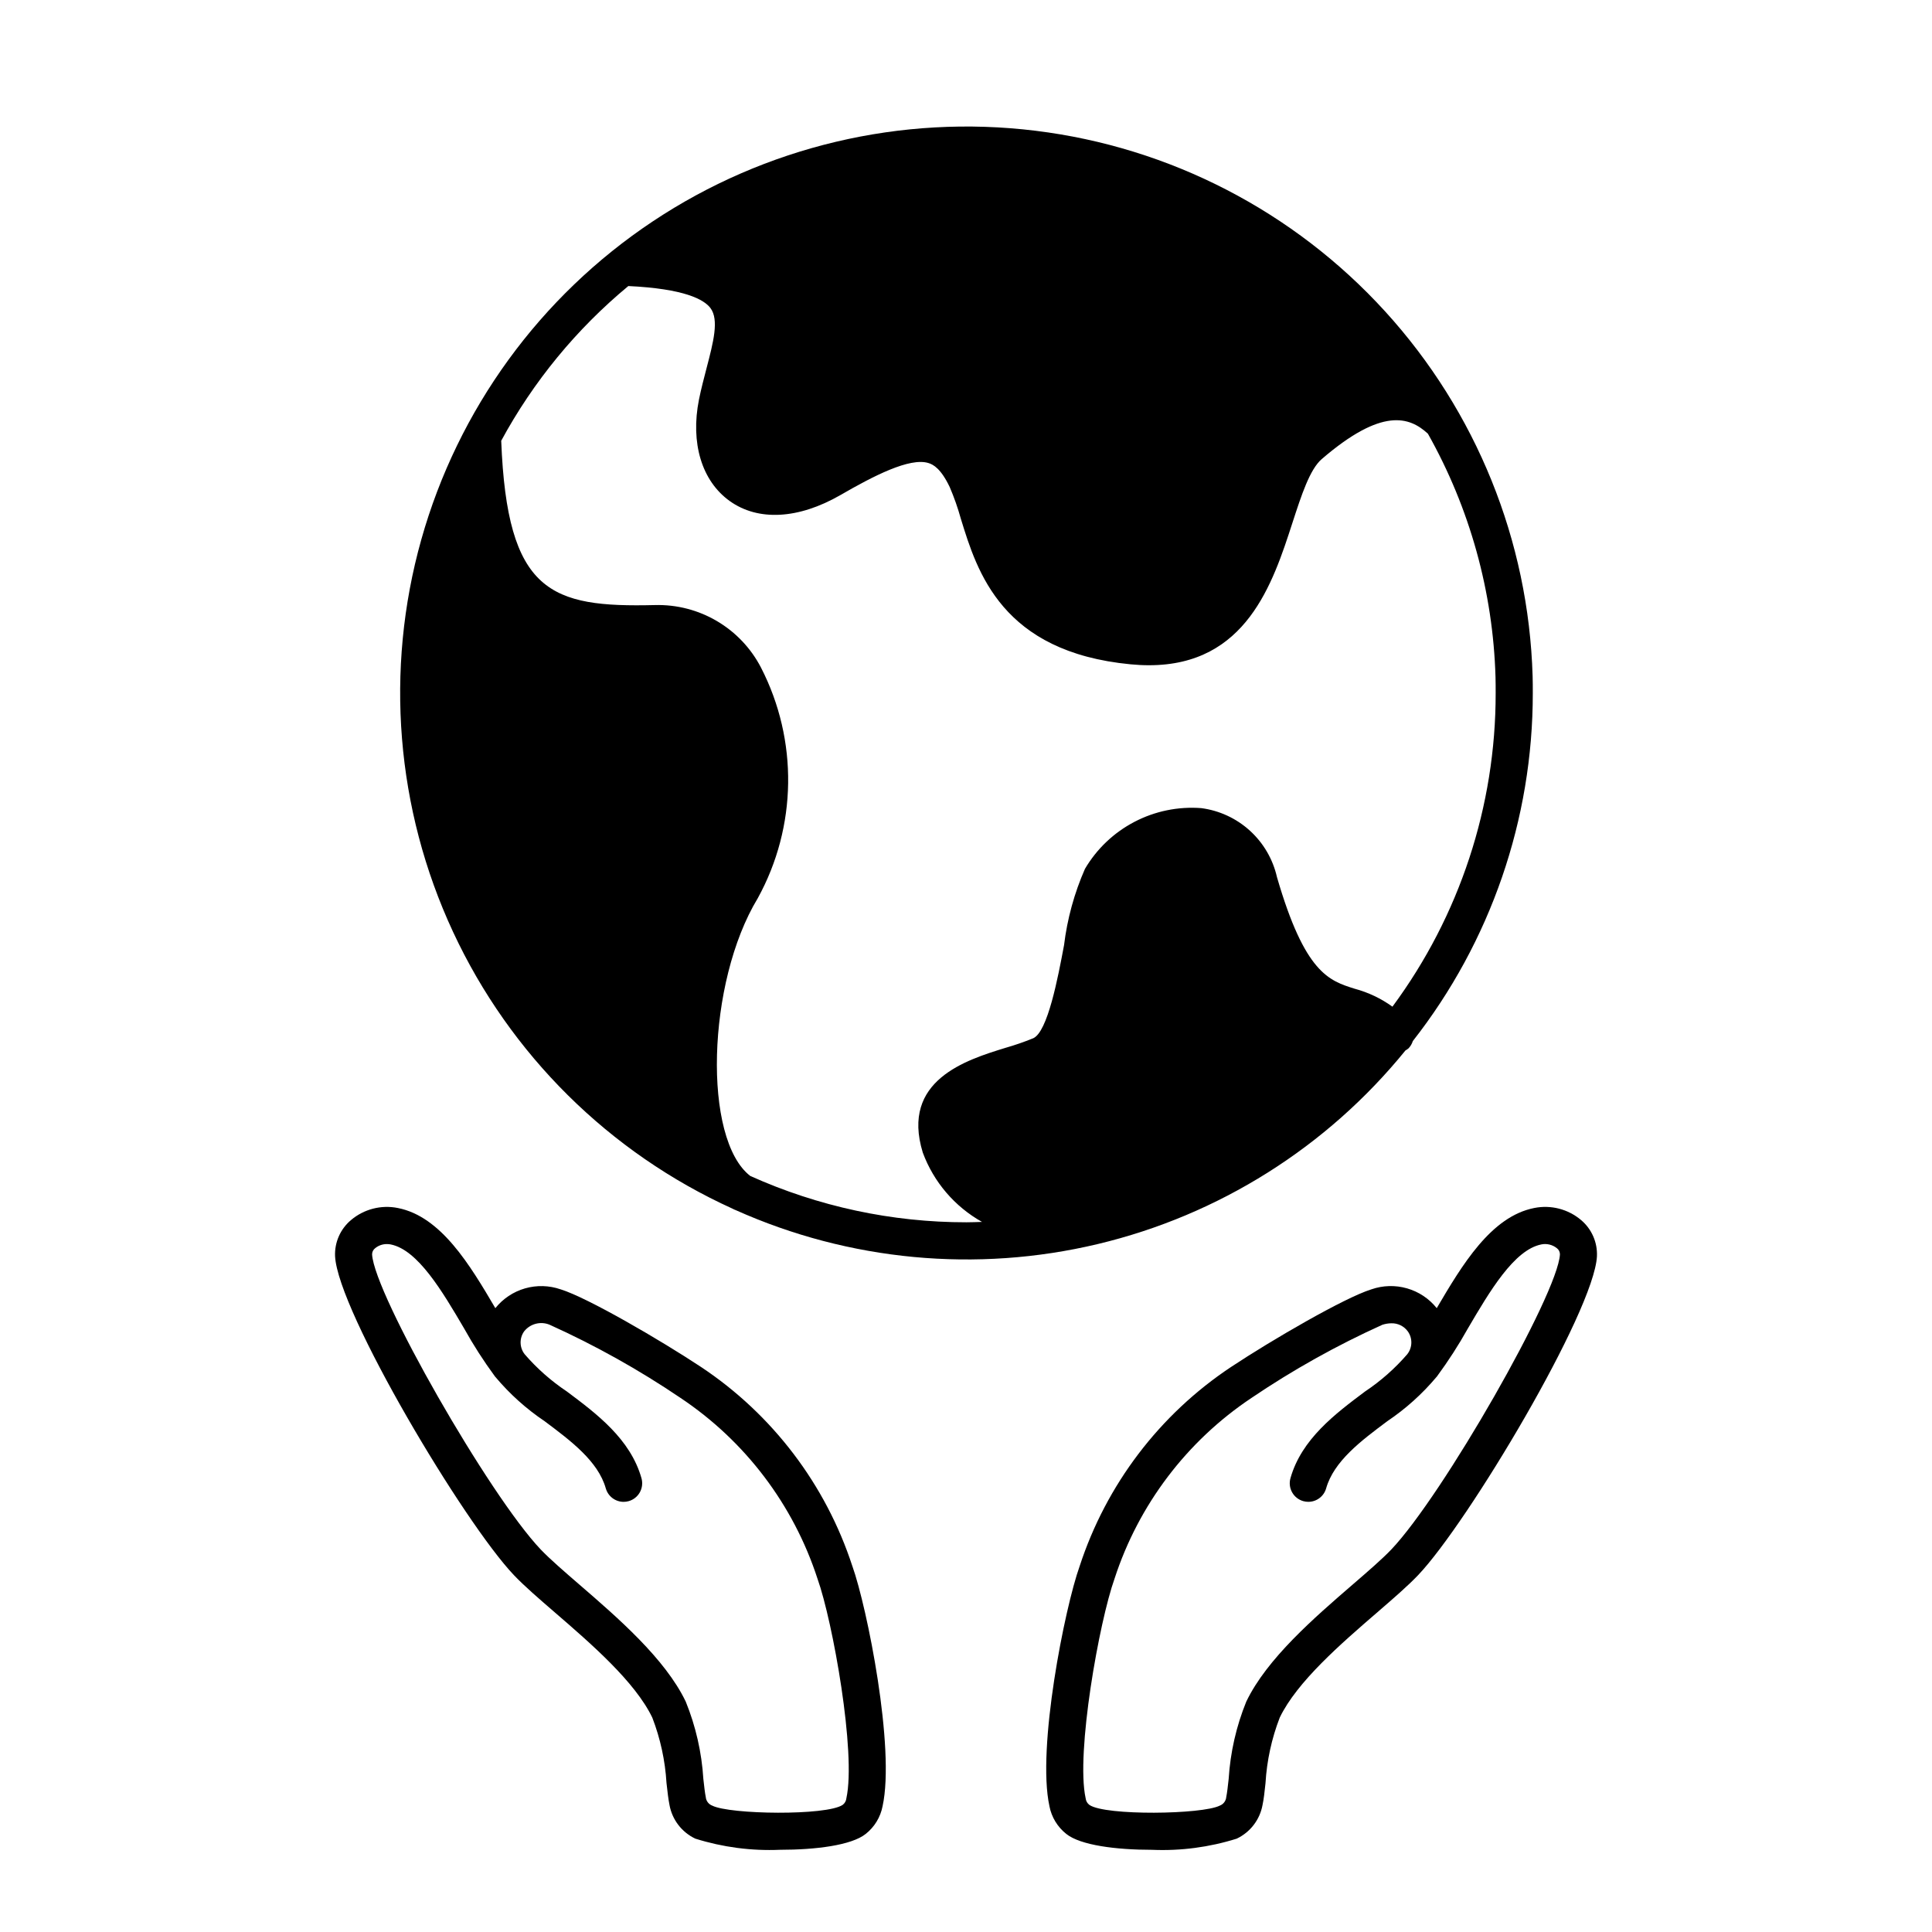 <?xml version="1.0" encoding="UTF-8"?>
<!-- Uploaded to: SVG Repo, www.svgrepo.com, Generator: SVG Repo Mixer Tools -->
<svg fill="#000000" width="800px" height="800px" version="1.1" viewBox="144 144 512 512" xmlns="http://www.w3.org/2000/svg">
 <g>
  <path d="m518.41 419.9c20.625-26.309 31.82-58.781 31.797-92.211 0-1.512 0-3.019-0.047-4.527-1.066-35.855-14.938-70.145-39.105-96.656-24.168-26.508-57.031-43.488-92.633-47.855-35.605-4.371-71.602 4.156-101.46 24.035s-51.613 49.793-61.32 84.328c-9.703 34.535-6.719 71.402 8.414 103.93 15.133 32.523 41.414 58.555 74.082 73.371 0.258 0.148 0.531 0.273 0.812 0.371 30.117 13.488 63.848 16.656 95.949 9.004 32.098-7.652 60.773-25.691 81.566-51.316 0.277-0.152 0.543-0.332 0.789-0.535 0.531-0.543 0.926-1.207 1.156-1.934zm-175.59 35.734c-12.594-9.746-11.562-51.246 2-73.602 10.422-18.957 10.746-41.852 0.863-61.094-2.652-5.129-6.699-9.406-11.676-12.34-4.973-2.934-10.672-4.406-16.445-4.25-27.629 0.664-39.172-3.195-40.734-43.543 8.504-15.695 19.938-29.613 33.684-41 14.832 0.699 20.051 3.543 21.773 5.844 2.32 3.109 0.754 9.055-1.051 15.961-0.688 2.648-1.414 5.406-1.996 8.266-2.297 11.535 0.738 21.594 8.141 26.898 7.531 5.402 18.219 4.828 29.34-1.574 8.75-5.062 18.375-10.031 23.336-8.488 1.309 0.395 3.305 1.504 5.621 6.344 1.176 2.738 2.164 5.551 2.961 8.422 4.328 14.055 10.82 35.301 45.004 38.574 1.695 0.164 3.316 0.246 4.867 0.242 25.773 0 32.801-21.688 38.016-37.785 2.363-7.262 4.578-14.121 7.758-16.855 15.938-13.715 23.223-11.227 28.121-6.727l0.004 0.004c11.113 19.734 17.262 41.875 17.922 64.512 0.039 1.414 0.039 2.824 0.039 4.238v0.004c0.031 29.914-9.559 59.047-27.355 83.094-3.027-2.184-6.43-3.797-10.035-4.762-6.777-2.129-13.18-4.141-20.566-29.57-1.074-4.731-3.57-9.023-7.156-12.293s-8.086-5.359-12.898-5.992c-6.129-0.469-12.27 0.789-17.719 3.637-5.453 2.844-9.996 7.16-13.113 12.461-2.828 6.434-4.695 13.25-5.543 20.227-1.613 8.598-4.328 22.98-8.176 24.664-2.402 0.98-4.856 1.828-7.348 2.539-10.391 3.203-27.785 8.57-21.914 27.738l-0.004-0.004c2.883 7.805 8.449 14.324 15.703 18.395-1.367 0.039-2.727 0.102-4.106 0.102-19.762 0.016-39.297-4.172-57.316-12.285z"/>
  <path d="m563.02 467.34c-3.43-2.91-8.004-4.094-12.418-3.211-11.453 2.242-19.113 15.082-25.852 26.543-2.016-2.519-4.766-4.352-7.867-5.242-3.102-0.895-6.402-0.801-9.449 0.258-7.168 2.227-26.496 13.488-37.199 20.578-18.938 12.578-33.074 31.184-40.121 52.797-3.938 10.984-11.375 48.254-8 63.602h-0.004c0.559 2.906 2.148 5.516 4.473 7.352 3.777 3.023 13.281 4.203 22.715 4.203 7.594 0.324 15.184-0.676 22.434-2.953 3.598-1.699 6.152-5.035 6.856-8.949 0.328-1.508 0.543-3.5 0.789-5.805h-0.004c0.355-5.934 1.625-11.773 3.766-17.32 4.566-9.516 16.293-19.645 25.711-27.781 4.383-3.789 8.176-7.062 10.957-9.977 13.203-13.852 46.656-69.902 47.402-84.512l-0.004 0.004c0.168-3.672-1.379-7.211-4.184-9.586zm-50.316 87.297c-2.453 2.57-6.25 5.848-10.27 9.32-10.113 8.734-22.695 19.602-28.148 30.973h-0.004c-2.656 6.535-4.234 13.457-4.672 20.5-0.215 1.969-0.422 3.789-0.641 4.809-0.082 1.023-0.75 1.902-1.707 2.266-4.637 2.363-30.309 2.719-34.543-0.172-0.574-0.422-0.941-1.066-1.012-1.773-2.633-11.992 3.598-46.84 7.656-58.188 6.367-19.594 19.152-36.469 36.289-47.902 10.988-7.438 22.594-13.922 34.684-19.387 0.766-0.25 1.559-0.383 2.363-0.395 1.727-0.059 3.371 0.746 4.387 2.144 1.309 1.84 1.238 4.324-0.172 6.086-3.262 3.766-7.012 7.078-11.16 9.84-7.871 5.902-16.828 12.594-19.77 22.98-0.355 1.258-0.199 2.602 0.438 3.742 0.633 1.141 1.695 1.98 2.953 2.336 0.438 0.125 0.891 0.188 1.344 0.184 2.199 0 4.129-1.461 4.723-3.574 2.043-7.191 9.242-12.594 16.203-17.789l0.004-0.004c4.875-3.277 9.266-7.223 13.043-11.727 0 0 0.039-0.027 0.051-0.043l0.094-0.129c2.988-4.059 5.719-8.297 8.176-12.695 5.738-9.77 12.246-20.859 19.484-22.258v-0.004c1.441-0.281 2.934 0.086 4.082 1.004 0.52 0.387 0.824 0.992 0.82 1.641-0.535 10.508-31.051 63.875-44.695 78.215z"/>
  <path d="m329.79 506.27c-10.703-7.086-30.031-18.352-37.199-20.578v0.004c-3.051-1.062-6.352-1.152-9.453-0.262-3.102 0.895-5.848 2.723-7.867 5.242-6.738-11.461-14.398-24.301-25.848-26.543-4.414-0.887-8.988 0.297-12.422 3.211-2.809 2.367-4.363 5.906-4.203 9.578 0.742 14.605 34.199 70.66 47.406 84.516 2.777 2.914 6.57 6.184 10.953 9.973 9.418 8.137 21.145 18.262 25.711 27.781v-0.004c2.137 5.547 3.406 11.387 3.762 17.32 0.262 2.305 0.477 4.297 0.789 5.797h-0.004c0.703 3.918 3.254 7.258 6.856 8.957 7.25 2.277 14.84 3.277 22.434 2.953 9.445 0 18.938-1.18 22.715-4.203 2.324-1.832 3.914-4.441 4.473-7.348 3.375-15.352-4.078-52.621-8-63.605h-0.004c-7.043-21.609-21.172-40.207-40.098-52.789zm38.512 114.29-0.004 0.004c-0.066 0.691-0.418 1.324-0.977 1.742-4.281 2.922-29.949 2.562-34.578 0.199-0.961-0.363-1.625-1.25-1.707-2.273-0.219-1.012-0.426-2.852-0.641-4.801-0.438-7.043-2.016-13.965-4.672-20.5-5.457-11.371-18.039-22.238-28.148-30.973-4.019-3.473-7.816-6.75-10.266-9.316-13.664-14.344-44.164-67.699-44.703-78.223-0.004-0.648 0.305-1.254 0.824-1.641 0.879-0.715 1.984-1.102 3.121-1.086 0.32 0 0.645 0.031 0.961 0.09 7.234 1.418 13.742 12.488 19.48 22.258v0.004c2.449 4.394 5.172 8.637 8.152 12.691l0.094 0.129s0.035 0.023 0.051 0.043c3.777 4.504 8.168 8.449 13.043 11.727 6.961 5.211 14.168 10.602 16.203 17.789l0.004 0.004c0.598 2.113 2.523 3.574 4.723 3.578 0.453 0 0.906-0.062 1.348-0.188 1.254-0.355 2.316-1.195 2.953-2.336 0.633-1.141 0.789-2.484 0.434-3.742-2.945-10.395-11.883-17.082-19.77-22.98-4.144-2.762-7.898-6.074-11.16-9.84-1.406-1.762-1.477-4.246-0.172-6.086 1.602-2.031 4.359-2.754 6.75-1.766 12.09 5.465 23.695 11.949 34.684 19.387 17.148 11.434 29.941 28.312 36.312 47.914 4.059 11.363 10.289 46.191 7.656 58.191z"/>
 </g>
</svg>